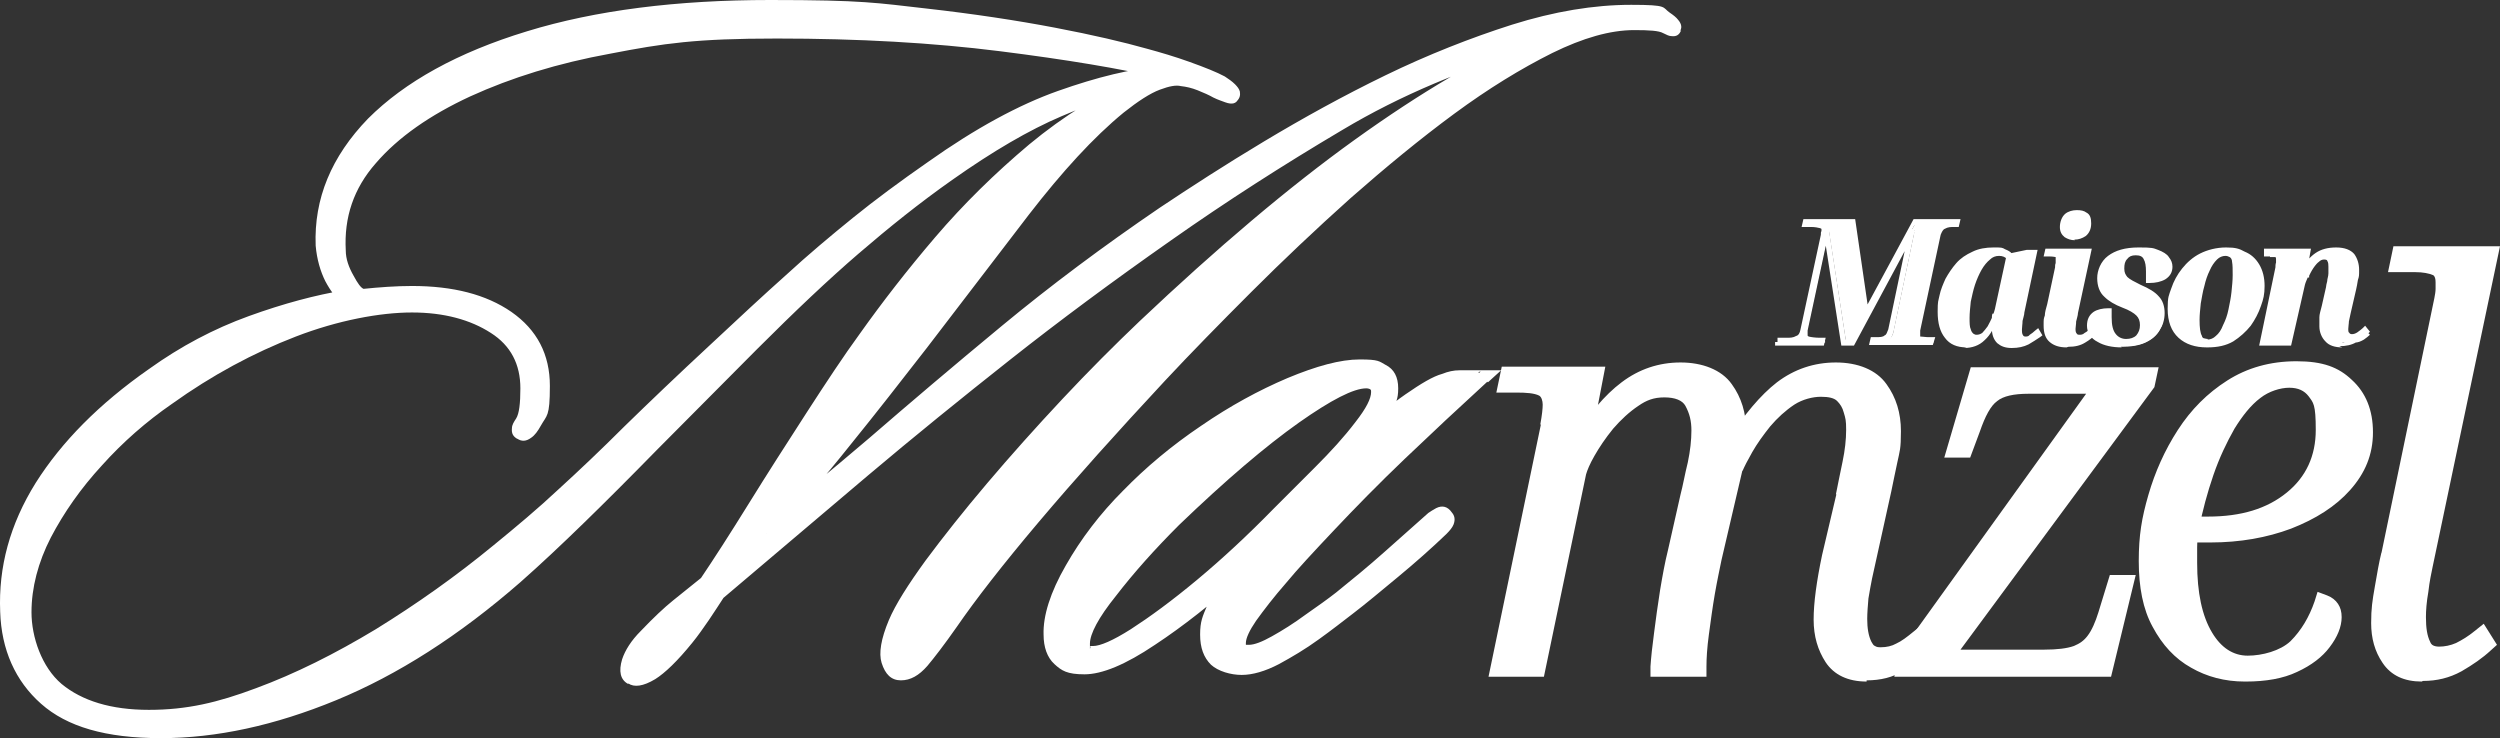 <svg height="122.6" width="415.23" viewBox="0 0 415.23 122.6" data-name="Calque 2" id="Calque_2" xmlns="http://www.w3.org/2000/svg">
  <rect x="0" y="0" width="415.23" height="122.6" fill="#333333" stroke="none"/>
  <defs>
    <style>
      .cls-1 {
        fill: #fff;
      }
    </style>
  </defs>
  <g data-name="Calque 1" id="Calque_1-2">
    <path d="M279.23,5c-.3.8-.8,1.1-1.6,1-.4,0-.8-.2-1.4-.5-.7-.4-2.3-.5-4.8-.5-4,0-8.5,1.3-13.6,3.8-5.2,2.6-10.6,5.9-16.3,10.1-5.7,4.2-11.4,8.9-17.2,14-5.8,5.2-11.3,10.4-16.5,15.6s-10.1,10.2-14.3,14.7c-8,8.6-15,16.4-21,23.5s-10.5,12.9-13.6,17.4c-2.1,3-3.8,5.2-4.9,6.5-1.4,1.6-2.8,2.4-4.4,2.4s-2.6-1-3.2-2.9c-.5-1.6-.1-4,1.2-7.1,1.1-2.6,3.2-5.9,6.1-9.9,2.9-3.9,6.3-8.2,10.2-12.8s8.1-9.3,12.5-14,8.7-9,12.9-13c12.8-12.1,24.7-22.2,35.7-30.1,11-7.9,20.9-13.7,29.5-17.4l.4,1,.3,1.1c-11.8,3.4-22.6,7.9-32.3,13.7-9.8,5.8-19.3,11.9-28.4,18.3-9.7,6.8-18.6,13.4-26.7,19.8-8.1,6.4-16,12.8-23.7,19.3l-24.2,20.5-.7-.9,1,.6c-.8,1.2-1.6,2.5-2.5,3.8s-1.8,2.6-2.7,3.7c-2.5,3.1-4.6,5.1-6.2,6.1-2,1.2-3.5,1.4-4.5.7l.6-.9-.6,1c-1.3-.7-1.6-2.1-1-4.1.5-1.5,1.5-3.1,3.1-4.7l.8.8-.8-.8c2.1-2.2,3.9-3.9,5.4-5.1l4.6-3.7.7.9-.9-.6c2.3-3.4,5-7.6,8.1-12.6s6.3-10,9.6-15.1,6.2-9.5,8.9-13.2c3.7-5.2,7.8-10.5,12.5-16s9.9-10.6,15.6-15.4c5.8-4.8,11.9-8.6,18.5-11.4l.4,1,.2,1.1c-3.8.8-8.3,2.3-13.7,4.6-5.4,2.3-11.4,5.8-18.2,10.6-5.4,3.8-10.5,7.9-15.5,12.2-5,4.3-10.6,9.6-16.9,15.9l-16.5,16.6c-4.6,4.7-8.7,8.8-12.3,12.3s-7.1,6.8-10.5,9.8c-10.2,8.9-20.4,15.4-30.6,19.6-10.2,4.2-19.9,6.3-29.1,6.3s-15.6-1.9-19.9-5.7C2.53,113.1.23,107.9.03,101.6c-.3-7.4,1.6-14.5,5.9-21.4,4.3-6.8,10.5-13.1,18.8-18.9,5.3-3.8,10.8-6.7,16.6-8.8,5.8-2.1,11.1-3.5,15.9-4.3l.2,1.1-.7.9c-.9-.7-1.8-1.8-2.7-3.5-.8-1.6-1.4-3.6-1.6-5.9h0c-.3-7.8,2.6-14.8,8.7-21.1,6.1-6.1,14.9-11,26.4-14.5C98.93,1.7,112.43,0,127.93,0s17.8.5,25.8,1.4,15.2,2,21.5,3.2,11.4,2.4,15.3,3.5l-.3,1.1.3-1.1c2.2.6,4.6,1.3,7.1,2.2,2.5.9,4.5,1.7,5.8,2.4h0c.6.4,1.2.8,1.7,1.3.4.4.7.8.8,1.2.1.6,0,1.1-.5,1.6l-.8-.8,1,.5c-.3.7-1,.9-2.1.5-.5-.2-1.2-.4-2-.8h0c-.7-.4-1.6-.8-2.6-1.2-1-.4-1.9-.6-2.8-.7h0c-.8-.2-1.9,0-3.5.6s-3.6,1.9-6,3.8c-5,4.1-10.2,9.8-15.7,16.9l-17,22.2c-4.2,5.4-8.4,10.8-12.7,16.1-4.3,5.4-8.7,10.5-13.3,15.3l-.8-.8-.7-.9c5.3-4.1,11.2-9,17.9-14.7,6.7-5.8,14-12,22.1-18.7s16.8-13.2,26.2-19.6c5.1-3.4,10.8-7.1,17.3-11s13.2-7.6,20.2-11,14.1-6.2,21-8.4c7-2.2,13.6-3.3,19.8-3.3s5.1.4,6.4,1.3c.6.4,1.1.8,1.4,1.2.6.7.7,1.4.2,2l-.9-.6,1.1.4.1-.1ZM277.13,4.3h0v-.3c-.1.2-.2.4-.1.6v.1h0c-.2-.2-.5-.4-.9-.7-.9-.6-2.6-.9-5.2-.9-5.9,0-12.3,1.1-19.1,3.2-6.9,2.1-13.8,4.9-20.7,8.3-7,3.4-13.6,7-20,10.9s-12.2,7.5-17.2,10.9c-9.3,6.4-18,12.9-26,19.5-8,6.7-15.4,12.9-22,18.6-6.7,5.8-12.7,10.7-18,14.8l-1.5-1.7c4.5-4.8,8.9-9.9,13.2-15.2s8.5-10.7,12.7-16.1l17-22.2c5.6-7.3,10.9-13,16-17.3,2.5-2.1,4.7-3.4,6.6-4.1,2-.7,3.6-1,4.8-.7l-.2,1.1v-1.1c1.2.1,2.3.4,3.4.8,1.1.4,2.1.8,2.9,1.3l-.6,1,.5-1c.8.4,1.4.6,1.8.7h.2c-.4,0-.7.2-.8.6v-.2l.2-.1c-.1.1-.2.3-.1.5v.1l-.1-.1c-.4-.4-.9-.7-1.4-1l.6-1-.5,1c-1.3-.6-3.1-1.4-5.6-2.3-2.4-.9-4.7-1.6-6.9-2.1h0c-3.8-1.1-8.8-2.2-15.1-3.4-6.2-1.2-13.3-2.3-21.3-3.2-7.9-.9-16.4-1.4-25.5-1.4-15.3,0-28.5,1.7-39.8,5.1-11.2,3.4-19.6,8-25.4,13.9-5.7,5.8-8.4,12.2-8.1,19.4h-1.1,1.1c.2,2.1.7,3.8,1.4,5.1.7,1.3,1.3,2.2,2,2.7l2.2,1.6-2.7.4c-4.7.8-9.8,2.1-15.5,4.2-5.6,2-11,4.8-16.1,8.5-8,5.6-14.1,11.7-18.2,18.2-4.1,6.5-5.9,13.1-5.6,20.1.2,5.7,2.2,10.3,6.1,13.7,3.9,3.4,10,5.2,18.4,5.2s18.3-2,28.2-6.1c10-4.1,19.9-10.5,30-19.2,3.4-3,6.9-6.2,10.4-9.7,3.6-3.5,7.7-7.6,12.3-12.3l16.5-16.6c6.3-6.3,11.9-11.6,17-16,5-4.4,10.3-8.5,15.7-12.4,6.9-4.9,13.1-8.5,18.6-10.8s10.2-3.9,14.2-4.7l.7,2.2c-6.4,2.7-12.4,6.4-18,11.1s-10.7,9.7-15.4,15.1-8.8,10.7-12.4,15.8c-2.6,3.7-5.6,8.1-8.8,13.2-3.2,5.1-6.4,10.1-9.6,15.1-3.1,5-5.9,9.2-8.2,12.7h0c0,.1-4.8,4-4.8,4-1.4,1.1-3.1,2.8-5.2,4.9h0c-1.3,1.3-2.1,2.6-2.5,3.8-.3.8-.3,1.3,0,1.4h.4c.4,0,1-.3,1.6-.8,1.4-.9,3.3-2.7,5.6-5.6.9-1.1,1.7-2.3,2.6-3.6.9-1.3,1.7-2.6,2.5-3.8h0c0-.1,24.3-20.7,24.3-20.7,7.7-6.5,15.6-12.9,23.7-19.3,8.2-6.4,17.1-13,26.8-19.8,9.2-6.5,18.7-12.7,28.6-18.5s20.9-10.5,32.9-13.9l.8,2.1c-8.5,3.6-18.2,9.3-29.1,17.1-10.9,7.8-22.7,17.8-35.4,29.9-4.2,3.9-8.4,8.3-12.8,12.9s-8.5,9.3-12.4,13.9c-3.9,4.6-7.3,8.8-10.1,12.7-2.8,3.8-4.8,7-5.8,9.4-1.1,2.6-1.5,4.5-1.1,5.6.3.9.6,1.3,1.1,1.3.9,0,1.8-.5,2.7-1.6,1.1-1.3,2.7-3.4,4.8-6.3,3.1-4.5,7.7-10.4,13.7-17.6,6-7.2,13-15.1,21.1-23.7,4.3-4.5,9.1-9.4,14.4-14.7s10.8-10.5,16.6-15.7,11.6-9.9,17.3-14.2c5.8-4.3,11.3-7.7,16.6-10.3,5.4-2.7,10.3-4,14.6-4s4.9.3,5.9.8c.3.2.5.2.6.2h-.3c-.2.1-.4.3-.4.5l-.3.2ZM192.93,13c-6.8-1.6-15.8-3.1-26.9-4.5s-23.5-2.1-37-2.1-18.8.8-27.6,2.5c-8.8,1.6-16.5,4-23.3,7.1-6.7,3.1-12,6.8-15.7,11.1-3.7,4.2-5.3,9-5,14.5,0,1.4.5,2.8,1.3,4.2.7,1.3,1.2,2,1.7,2.2l-.3,1.1v-1.1c2.9-.3,5.7-.5,8.3-.5,6.8,0,12.3,1.4,16.5,4.3,4.3,3,6.4,7.1,6.4,12.3s-.5,4.8-1.5,6.6c-.5.9-1,1.6-1.6,2-.8.6-1.6.7-2.4.1l.6-.9-.5,1c-.7-.4-1-.9-.9-1.8,0-.5.3-1,.7-1.6.5-.8.7-2.5.7-5,0-4-1.6-7.1-4.9-9.2-3.4-2.2-7.8-3.4-13.1-3.4s-12.3,1.3-19.3,4c-7,2.7-13.9,6.4-20.6,11.2-4.2,2.9-8.1,6.3-11.6,10.2-3.5,3.8-6.3,7.8-8.5,12-2.1,4.1-3.2,8.3-3.2,12.4s1.7,9.1,5,11.9c3.4,2.8,8.2,4.3,14.5,4.3s11.4-1.2,17.8-3.6c6.5-2.4,13.1-5.7,19.9-9.8,6.8-4.2,13.3-8.8,19.5-13.9,3.8-3.1,7.5-6.2,10.8-9.3,3.4-3.1,7.1-6.6,11-10.5,4-3.9,8.7-8.4,14.2-13.5,4.7-4.4,8.9-8.3,12.6-11.6,3.7-3.4,7.4-6.5,11.1-9.5,3.7-3,7.9-6.1,12.5-9.3,7.9-5.6,15.1-9.5,21.6-11.8s12.2-3.7,17.3-4.1v1.1l-.2,1.1.1-.2ZM193.43,10.8l-.2,2.2c-4.9.4-10.4,1.8-16.7,4s-13.3,6.1-21,11.5c-4.6,3.2-8.7,6.2-12.4,9.2s-7.3,6.1-11,9.4c-3.7,3.4-7.9,7.2-12.6,11.6-5.5,5.2-10.2,9.7-14.2,13.5-4,3.9-7.7,7.4-11.1,10.5-3.4,3.2-7.1,6.3-10.9,9.4-6.3,5.2-12.9,9.9-19.8,14.1-6.9,4.2-13.6,7.6-20.3,10-6.7,2.5-12.9,3.7-18.6,3.7s-12.2-1.6-16-4.8c-3.8-3.3-5.8-7.8-5.8-13.7s1.1-8.9,3.4-13.4c2.2-4.4,5.2-8.6,8.8-12.5,3.6-4,7.6-7.5,12-10.5,6.9-4.9,13.9-8.7,21.1-11.4,7.2-2.7,13.9-4.1,20.1-4.1s10.5,1.2,14.3,3.7c4,2.6,6,6.3,6,11.1s-.4,5-1.1,6.2l-.4.8c0-.2,0-.4-.3-.5h-.2c.3-.2.6-.6.9-1.3.8-1.4,1.2-3.3,1.2-5.5,0-4.4-1.8-7.9-5.5-10.5-3.8-2.6-8.8-3.9-15.2-3.9s-5.2.2-8.1.5h-.4c-1.1-.3-2.1-1.4-3.1-3.3-.9-1.7-1.4-3.5-1.5-5.2-.3-6,1.5-11.4,5.6-16.1,4-4.6,9.4-8.5,16.5-11.7,7-3.2,14.9-5.6,23.9-7.3,8.9-1.7,18.3-2.5,28-2.5s26,.7,37.3,2.1,20.3,2.9,27.2,4.6l.1.1Z" class="cls-1"></path>
    <path d="M247.03,63.4c-4.7,4.3-9.3,8.6-13.7,12.8s-8.3,8.2-11.7,11.8c-3.4,3.6-6.1,6.5-8,8.8-2.1,2.4-3.7,4.5-5,6.3-1.1,1.6-1.7,2.9-1.7,3.7s0,.2,0,.3h.5c.9,0,2.2-.5,3.8-1.4,1.8-1,3.7-2.2,5.6-3.6,2-1.4,3.7-2.6,5.1-3.7,2.6-2.1,5.3-4.3,8.1-6.8l7.2-6.4h0c.4-.3.8-.5,1.3-.8,1-.5,1.9-.3,2.6.7l-.9.7.8-.8c.6.6.7,1.3.4,2.1-.2.5-.6,1-1.2,1.6l-.8-.8.8.8c-2.4,2.3-5.1,4.7-8,7.1-2.9,2.4-5.4,4.5-7.5,6.1-1.7,1.3-3.6,2.8-5.7,4.3-2.2,1.6-4.4,2.9-6.6,4.1-2.3,1.2-4.4,1.8-6.2,1.8s-3.9-.6-5.1-1.7c-1.2-1.2-1.8-2.8-1.8-5s.4-3,1.2-4.9,2.1-3.9,3.9-6.1l.9.7.8.8c-4.8,4.3-9.6,8.1-14.3,11.2-4.9,3.3-8.8,4.9-11.7,4.9s-3.8-.6-5-1.7c-1.2-1.1-1.8-2.8-1.8-4.9h1.1-1.1c-.1-3.1,1.1-7,3.7-11.5,2.5-4.4,5.7-8.6,9.5-12.4,3.8-3.9,8.1-7.5,13-10.8,4.8-3.3,9.6-5.9,14.3-7.9,4.8-2,8.8-3.1,12-3.1s3.2.3,4.3.9c1.4.7,2.1,2,2.1,3.9s-.4,2.3-1.1,3.9c-.7,1.5-2.1,3.2-4,5.2,0,0,.1-.2.2-.3.1-.4,0-.8-.3-1.1s-.7-.4-1.1-.3c-.1,0-.2,0-.3.2,2.6-2.6,5.2-4.8,7.8-6.6,2.6-1.8,4.6-3,6.1-3.4l.4,1.1-.4-1.1c1-.4,1.9-.6,2.9-.6h6.9l-2.2,2-.1-.1ZM245.53,61.8l.8.8v1.1h-3.8c-.7,0-1.5.2-2.2.5h0c-1.2.4-3,1.5-5.5,3.2s-5,3.8-7.4,6.3c-.2.2-.4.3-.6.4-.5.2-.9,0-1.3-.3-.4-.4-.5-.8-.3-1.3,0-.2.2-.4.4-.6,1.8-1.8,3-3.3,3.6-4.6.6-1.2.9-2.2.9-2.9s-.3-1.6-.9-1.9c-.8-.4-1.9-.6-3.3-.6-2.9,0-6.6,1-11.1,2.9-4.6,2-9.2,4.5-13.9,7.7s-8.9,6.7-12.6,10.5c-3.7,3.7-6.7,7.6-9.1,11.9-2.4,4.2-3.5,7.6-3.4,10.4h0c0,1.5.4,2.6,1.1,3.3.7.7,1.9,1,3.4,1,2.4,0,5.9-1.5,10.4-4.5,4.7-3.1,9.4-6.8,14.1-11l1.6,1.6c-1.7,2-2.9,3.8-3.5,5.5-.7,1.6-1,3-1,4,0,1.6.4,2.7,1.1,3.4.7.7,1.9,1.1,3.5,1.1s3.2-.5,5.2-1.5c2.1-1.1,4.2-2.4,6.3-3.9s4-2.9,5.7-4.3c2.1-1.6,4.5-3.7,7.4-6.1,2.8-2.4,5.5-4.8,7.9-7.1h0c.4-.3.6-.6.7-.7,0,.1,0,.3.1.4h0v-.1h.2c-.4.2-.7.4-1,.6l-.6-.9.8.8-7.2,6.4c-2.8,2.5-5.6,4.8-8.2,6.9-1.4,1.1-3.2,2.4-5.2,3.8-2,1.4-3.9,2.6-5.8,3.7-2,1.1-3.6,1.7-4.9,1.7s-1.5-.2-2-.7-.8-1.1-.8-2c0-1.3.7-3,2.1-5,1.3-1.8,3-4,5.1-6.4,2-2.3,4.7-5.3,8.1-8.9,3.4-3.6,7.3-7.5,11.8-11.8s9-8.6,13.7-12.9l-.4.1ZM227.73,65.2c0-.3,0-.4-.1-.5s-.4-.2-.7-.2c-2.1,0-5.8,1.9-11.2,5.7-5.5,3.9-12.1,9.5-19.9,17-4,4-7.5,7.9-10.5,11.8-2.9,3.6-4.3,6.3-4.3,7.9s0,.5.1.6c0-.1-.1-.2-.2-.2h.6c1.2,0,3.3-.9,6.3-2.8,3.1-2,6.8-4.7,11-8.2s8.4-7.4,12.7-11.8l6.9-6.9c2.6-2.6,4.8-5,6.7-7.5,1.8-2.3,2.6-3.9,2.6-5v.1ZM229.93,65.2c0,1.6-1,3.7-3.1,6.4-2,2.5-4.2,5.1-6.9,7.7l-6.8,6.8c-4.3,4.4-8.6,8.4-12.9,12-4.3,3.6-8,6.3-11.3,8.3-3.4,2.1-5.9,3.1-7.5,3.1s-2-.4-2.4-1.1c-.2-.5-.4-1-.4-1.7,0-2.1,1.6-5.2,4.8-9.3,3.1-3.9,6.6-7.9,10.7-12,7.9-7.5,14.6-13.3,20.2-17.2,5.8-4,9.9-6.1,12.5-6.1s1.7.3,2.3.8c.6.5.9,1.3.9,2.2l-.1.1Z" class="cls-1"></path>
    <path d="M278.13,4.7c-.1.3-.6.3-1.4-.2-.8-.4-2.6-.7-5.4-.7-4.2,0-8.9,1.3-14.1,3.9s-10.7,6-16.4,10.2c-5.7,4.2-11.5,8.9-17.3,14.1-5.8,5.2-11.3,10.4-16.6,15.7s-10.1,10.2-14.4,14.7c-8,8.6-15,16.5-21,23.6-6,7.2-10.5,13-13.6,17.5-2.1,3-3.7,5.1-4.9,6.4-1.2,1.3-2.3,2-3.6,2s-1.7-.7-2.1-2.1c-.4-1.4,0-3.5,1.2-6.4,1.1-2.5,3.1-5.7,5.9-9.6,2.9-3.9,6.2-8.2,10.1-12.8,3.9-4.6,8.1-9.3,12.5-14s8.7-9,12.9-13c12.8-12.1,24.6-22.1,35.6-29.9,11-7.9,20.7-13.6,29.3-17.3-11.9,3.4-22.8,8-32.6,13.8-9.8,5.8-19.3,11.9-28.5,18.4-9.7,6.8-18.6,13.4-26.8,19.8-8.1,6.4-16,12.8-23.7,19.3-7.6,6.5-15.7,13.3-24.2,20.5-.8,1.2-1.6,2.5-2.5,3.8s-1.8,2.5-2.6,3.6c-2.4,3-4.4,4.9-5.9,5.9-1.5.9-2.6,1.2-3.3.8-.8-.4-.9-1.4-.5-2.7.4-1.4,1.4-2.8,2.8-4.2,2.1-2.2,3.8-3.9,5.3-5,1.4-1.2,3-2.4,4.6-3.7,2.3-3.4,5-7.6,8.2-12.6,3.1-5,6.3-10,9.6-15.1s6.2-9.5,8.8-13.2c3.6-5.2,7.8-10.5,12.5-15.9s9.9-10.5,15.5-15.3c5.7-4.7,11.7-8.5,18.2-11.2-3.8.8-8.5,2.3-13.9,4.6-5.4,2.3-11.6,5.9-18.4,10.7-5.4,3.8-10.6,7.9-15.6,12.3-5,4.3-10.6,9.7-16.9,15.9s-11.9,11.9-16.5,16.6c-4.6,4.7-8.7,8.8-12.3,12.3s-7.1,6.8-10.5,9.7c-10.1,8.8-20.2,15.3-30.3,19.4-10.1,4.1-19.6,6.2-28.6,6.2s-15.1-1.8-19.2-5.4c-4.1-3.6-6.2-8.5-6.4-14.5-.3-7.2,1.6-14.1,5.8-20.7,4.2-6.7,10.3-12.9,18.5-18.6,5.2-3.7,10.6-6.6,16.3-8.6,5.7-2,10.9-3.4,15.7-4.2-.8-.6-1.5-1.6-2.3-3.1s-1.3-3.3-1.5-5.5c-.3-7.5,2.5-14.2,8.4-20.2s14.6-10.7,25.9-14.2,24.7-5.2,40.1-5.2,17.7.5,25.6,1.4c8,.9,15.1,2,21.4,3.2,6.3,1.2,11.3,2.4,15.2,3.5,2.2.5,4.5,1.3,7,2.1,2.5.9,4.4,1.6,5.7,2.3.6.3,1.1.7,1.6,1.2.5.4.6.8.3,1.1-.1.2-1,0-2.6-.8-.8-.4-1.7-.9-2.7-1.2-1-.4-2.1-.6-3.1-.8-1-.2-2.4,0-4.1.7-1.8.7-3.8,2-6.3,3.9-5.1,4.2-10.3,9.9-15.8,17.1s-11.2,14.6-17,22.2c-4.2,5.4-8.4,10.8-12.7,16.1s-8.7,10.4-13.2,15.3c5.3-4.1,11.2-9,17.9-14.8s14-12,22-18.6c8-6.7,16.7-13.2,26.1-19.6,5.1-3.4,10.8-7.1,17.2-11s13.2-7.6,20.1-11c7-3.4,13.9-6.2,20.9-8.3,6.9-2.2,13.4-3.2,19.5-3.2s4.7.4,5.8,1.1c1.1.7,1.6,1.2,1.3,1.6v-.1ZM193.13,11.9c-6.8-1.7-15.8-3.2-27.1-4.5-11.2-1.4-23.6-2.1-37.1-2.1s-19,.8-27.8,2.5-16.7,4.1-23.6,7.2-12.2,6.9-16.1,11.4c-3.8,4.4-5.6,9.5-5.3,15.3.1,1.5.6,3.1,1.4,4.7s1.6,2.5,2.4,2.7c3-.3,5.7-.5,8.3-.5,6.6,0,11.9,1.4,15.8,4.1,4,2.8,6,6.6,6,11.4s-.4,4.4-1.3,6-1.6,2.2-2.3,1.7c-.4-.2-.3-.8.3-1.8.6-1,.9-2.9.9-5.6,0-4.4-1.8-7.8-5.5-10.1-3.6-2.4-8.2-3.6-13.7-3.6s-12.6,1.3-19.7,4c-7.1,2.7-14.1,6.5-20.9,11.3-4.3,3-8.2,6.4-11.8,10.3-3.6,3.9-6.5,8-8.7,12.3s-3.3,8.6-3.3,12.9,1.8,9.8,5.4,12.8c3.6,3,8.7,4.5,15.3,4.5s11.7-1.2,18.2-3.6c6.5-2.4,13.2-5.7,20-9.9s13.4-8.9,19.6-14c3.8-3.1,7.5-6.2,10.9-9.3,3.4-3.1,7.1-6.6,11.1-10.5,4-3.8,8.7-8.4,14.2-13.5,4.7-4.4,8.9-8.3,12.6-11.6,3.7-3.4,7.4-6.5,11-9.5,3.7-3,7.9-6.1,12.5-9.3,7.8-5.5,14.9-9.4,21.3-11.6,6.4-2.3,12.1-3.6,17-4.1h0Z" class="cls-1"></path>
    <path d="M246.33,62.6c-4.7,4.3-9.3,8.6-13.7,12.9-4.4,4.3-8.3,8.2-11.7,11.8-3.4,3.6-6.1,6.5-8.1,8.8-2.1,2.4-3.8,4.6-5,6.4-1.3,1.8-1.9,3.3-1.9,4.4s.5,1.5,1.6,1.5,2.6-.5,4.4-1.6c1.8-1.1,3.7-2.3,5.7-3.6,2-1.4,3.7-2.6,5.1-3.7,2.6-2.1,5.4-4.4,8.2-6.9,2.8-2.5,5.2-4.6,7.2-6.4.3-.2.7-.4,1.1-.6.4-.2.8-.1,1.2.3.4.4.2,1.1-.8,2-2.4,2.3-5.1,4.7-7.9,7.1-2.9,2.4-5.3,4.5-7.4,6.1-1.6,1.3-3.5,2.8-5.7,4.3-2.1,1.5-4.3,2.9-6.4,4-2.1,1.1-4,1.6-5.7,1.6-3.8,0-5.8-1.9-5.8-5.6s.4-2.7,1.1-4.5c.7-1.8,2-3.7,3.7-5.8-4.7,4.3-9.5,8-14.2,11.1s-8.4,4.7-11.1,4.7-5.6-1.8-5.6-5.4c-.1-3,1.1-6.6,3.6-11,2.5-4.3,5.6-8.4,9.3-12.1,3.7-3.8,8-7.4,12.8-10.6,4.8-3.3,9.5-5.9,14.1-7.8,4.6-2,8.5-3,11.6-3s2.8.3,3.8.8,1.5,1.4,1.5,2.9-.3,2-1,3.4-1.9,3-3.8,4.9c0,.1-.1.2,0,.3h.3c2.5-2.5,5.1-4.7,7.6-6.4,2.5-1.8,4.4-2.9,5.8-3.3.9-.3,1.7-.5,2.5-.6h3.9l-.3-.4ZM228.83,65.2c0-1.2-.7-1.8-2-1.8-2.3,0-6.2,2-11.8,5.9-5.6,3.9-12.2,9.6-20.1,17.1-4.1,4.1-7.6,8-10.6,11.9-3,3.8-4.5,6.7-4.5,8.6s0,.8.3,1.2.6.5,1.4.5c1.4,0,3.7-1,6.9-3s6.9-4.7,11.1-8.3c4.2-3.5,8.5-7.5,12.8-11.9l6.9-6.9c2.6-2.6,4.8-5.1,6.8-7.6,1.9-2.5,2.9-4.4,2.9-5.7h-.1Z" class="cls-1"></path>
    <path d="M310.03,113.2c-3.1,0-5.4-1.1-6.8-3.2-1.3-2-2-4.3-2-7.1s.5-6.4,1.4-10.7h0l2.4-10.2,1.6.4-1.7-.3c.3-1.6.7-3.4,1.1-5.4.4-1.9.6-3.7.6-5.3s-.1-1.9-.4-2.9c-.2-.8-.6-1.4-1.1-1.9s-1.4-.7-2.7-.7-3,.4-4.4,1.3c-1.5,1-2.8,2.2-4,3.6-1.2,1.5-2.2,2.9-3,4.3-.8,1.4-1.3,2.4-1.6,3.1l-1.6-.6,1.6.4-3.5,15c-.3,1.5-.7,3.3-1.1,5.6s-.7,4.6-1,6.8-.4,4-.4,5.3v1.7h-9.3v-1.7c.1-1.5.3-3.4.6-5.6.3-2.3.6-4.6,1-7.1.4-2.4.8-4.6,1.3-6.6l2.1-9.3c.4-1.5.7-3.3,1.2-5.3.4-1.9.6-3.7.6-5.3s-.3-2.8-1-4.1c-.5-.9-1.7-1.4-3.5-1.4s-3,.5-4.3,1.4c-1.5,1-2.9,2.3-4.2,3.8-1.3,1.6-2.3,3.1-3.1,4.5-.8,1.4-1.2,2.4-1.4,3.1l-7,33.6h-9.2l8.7-41.9,1.6.3-1.7-.3c.3-1.6.4-2.7.4-3.3s-.2-1.3-.6-1.5c-.8-.4-2.1-.5-3.8-.5h-3.3l.9-4.3h17.2l-2.6,13.5-1.7-.3v-1.7h.2v1.7l-1.4-.9c2.7-4.4,5.4-7.6,8.2-9.7,2.9-2.2,6.2-3.3,9.8-3.3s6.8,1.2,8.5,3.6c1.6,2.2,2.4,4.8,2.4,7.8s0,1.8-.3,2.8l-1.6-.3v-1.7h.2v1.7l-1.4-.9c2.7-4.3,5.5-7.6,8.2-9.7,2.9-2.2,6.2-3.3,9.8-3.3s6.7,1.2,8.4,3.6c1.6,2.2,2.4,4.8,2.4,7.8s-.2,3.3-.6,5.2c-.4,1.8-.7,3.4-1,4.8l-3.2,14.5c-.2,1-.4,2.1-.6,3.3-.1,1.2-.2,2.4-.2,3.4,0,1.5.2,2.8.7,3.8.2.3.3.6.6.7.3.2.6.2,1,.2.9,0,1.8-.2,2.5-.6.9-.4,1.8-1.1,2.9-2l1.5-1.2,2.2,3.5-1,.9c-1.4,1.3-2.9,2.4-4.4,3.3-1.7,1.1-3.8,1.6-6.1,1.6v.2ZM310.03,109.8c1.7,0,3.2-.4,4.4-1.1,1.4-.8,2.7-1.8,3.9-2.9l1.1,1.2-1.4.9-.4-.7,1.4-.9,1.1,1.3c-1.2,1-2.4,1.8-3.5,2.4-1.2.6-2.6.9-4,.9s-2-.2-2.8-.7-1.4-1.2-1.9-2.1c-.7-1.5-1.1-3.2-1.1-5.3s0-2.5.2-3.8.4-2.6.6-3.6l3.2-14.5c.3-1.5.6-3.1,1-4.9.4-1.6.5-3.1.5-4.4,0-2.3-.6-4.2-1.7-5.8-1-1.4-2.9-2.2-5.7-2.2s-5.5.9-7.8,2.6c-2.4,1.8-4.9,4.8-7.4,8.8l-.5.8h-3.2l.4-2c.2-.8.2-1.5.2-2.2,0-2.3-.6-4.2-1.7-5.8-1-1.4-3-2.2-5.8-2.2s-5.4.9-7.8,2.6c-2.5,1.8-4.9,4.8-7.4,8.8l-.5.8h-3.2l2.6-13.5,1.6.3v1.7h-13.8v-1.7l1.6.3-.2.9-1.7-.3v-1.7h1.3c2.1,0,3.8.3,5.1.8.9.4,1.6,1,2,1.9.4.7.6,1.6.6,2.7s-.2,2.1-.5,3.9h0l-8.2,39.9-1.6-.3v-1.7h5.7v1.7l-1.6-.3,6.7-32.2c.2-1,.8-2.3,1.7-4.1.9-1.6,2.1-3.3,3.5-5,1.4-1.8,3.1-3.3,4.9-4.5,2-1.3,4-2,6.2-2,3.2,0,5.3,1.1,6.5,3.2.9,1.8,1.4,3.7,1.4,5.7s-.2,3.8-.7,6c-.4,2-.8,3.8-1.2,5.4l-2.1,9.3c-.4,1.9-.8,4-1.2,6.4-.4,2.4-.8,4.7-1,6.9-.3,2.2-.4,4-.5,5.4h-1.7v-1.7h5.8v1.7h-1.7c0-1.4.1-3.3.4-5.7.3-2.3.6-4.6,1-7s.8-4.3,1.1-5.8l3.5-15.1h0c.3-1,.9-2.2,1.8-3.7s2-3.1,3.3-4.8c1.4-1.7,3-3.1,4.8-4.3,1.9-1.3,4-1.9,6.3-1.9s3.8.5,5,1.5c1.1,1,1.8,2.2,2.2,3.6.3,1.2.5,2.5.5,3.7,0,1.8-.2,3.8-.7,6-.4,2-.8,3.8-1.1,5.3h0l-2.4,10.2-1.6-.4,1.6.3c-.9,4.1-1.3,7.5-1.3,10s.5,3.8,1.4,5.2c.8,1.2,2.2,1.8,4.1,1.8h.4Z" class="cls-1"></path>
    <path d="M314.83,110.3l.3-1.3,33.3-46.3,1.4,1v1.7h-12.9c-2.5,0-4.2.4-5.2,1.2-1.1.8-2,2.5-2.9,5.1h0l-1.6,4.3h-4.3l4.4-15h31.2l-.7,3.3-34.2,46.3-1.4-1v-1.7h17.3c2.1,0,3.8-.2,4.9-.6,1-.4,1.7-.9,2.3-1.7.7-.9,1.3-2.3,1.8-3.9l1.9-6.2h4.3l-4.1,16.9h-36l.4-2-.2-.1ZM318.13,110.9l-1.6-.3v-1.7h32.7v1.7l-1.6-.4,3.3-13.5,1.6.4v1.7h-.9v-1.7l1.6.5-1.5,5c-.7,2-1.4,3.6-2.2,4.8-.9,1.4-2.3,2.3-3.9,2.9-1.5.5-3.5.8-6,.8h-20.6l35.9-48.7,1.4,1-1.6-.3.2-.9,1.6.3v1.7h-27.8v-1.7l1.6.5-3.4,11.6-1.6-.5v-1.7h.9v1.7l-1.6-.6,1.2-3.1,1.6.6-1.6-.5c1.1-3.2,2.4-5.4,4-6.7s4.1-1.9,7.3-1.9h16.2l-34.9,48.7-1.4-1,1.6.3-.2.9-.3.1Z" class="cls-1"></path>
    <path d="M372.83,113.2c-3.3,0-6.3-.8-8.9-2.3-2.7-1.5-4.8-3.8-6.4-6.8-1.6-2.9-2.3-6.6-2.3-10.9s.5-7.2,1.6-11,2.7-7.4,4.9-10.8c2.2-3.4,4.9-6.1,8.2-8.2,3.3-2.1,7.1-3.2,11.5-3.2s7,1,9.2,3.1c2.3,2.1,3.5,5,3.5,8.7s-1.3,6.8-3.8,9.6c-2.4,2.7-5.7,4.8-9.8,6.4-4,1.5-8.5,2.3-13.4,2.3h-3.7v-1.7l1.7.3c-.1.5-.2,1.3-.2,2.2v2.6c0,4.9.8,8.8,2.5,11.6,1.5,2.5,3.5,3.8,5.9,3.8s5.4-.8,7.1-2.4c1.8-1.8,3.1-4,4-6.6l.5-1.6,1.6.6c.8.3,1.4.8,1.8,1.4.4.6.6,1.3.6,2.2,0,1.6-.7,3.3-2,5-1.2,1.6-3,3-5.4,4.1-2.3,1.1-5.2,1.6-8.5,1.6h-.2ZM372.83,109.8c2.9,0,5.2-.4,7.1-1.3,1.9-.9,3.3-1.9,4.2-3.1.8-1.1,1.3-2.1,1.3-3s0-.4,0-.4h0l.6-1.6,1.6.5c-1,3.2-2.6,5.8-4.8,8-2.3,2.3-5.4,3.4-9.4,3.4s-6.6-1.8-8.8-5.4c-2-3.3-3-7.8-3-13.3s0-1.8,0-2.8c0-1.1.2-2,.3-2.7l.3-1.3h5c4.5,0,8.6-.7,12.2-2s6.4-3.2,8.4-5.5c2-2.2,2.9-4.7,2.9-7.4s-.8-4.7-2.4-6.2-3.9-2.2-7-2.2-6.9.9-9.7,2.7c-2.8,1.8-5.2,4.3-7.2,7.3-2,3.1-3.5,6.3-4.5,9.8s-1.5,6.9-1.5,10.1.7,6.9,1.9,9.3c1.3,2.4,3,4.2,5.1,5.4,2.2,1.2,4.6,1.8,7.3,1.8l.1-.1ZM363.63,85.8h3.1c5.5,0,9.8-1.3,13.1-4,3.2-2.6,4.8-6.1,4.8-10.4s-.4-4.5-1.2-5.6c-.7-.9-1.7-1.4-3.2-1.4s-3.4.6-4.8,1.7c-1.6,1.2-3,3-4.3,5.1-1.3,2.3-2.5,4.8-3.5,7.7s-1.8,5.9-2.4,8.9l-1.7-.3v-1.7h.1ZM363.63,89.2h-2l.4-2c.6-3.2,1.4-6.4,2.5-9.4,1.1-3.1,2.3-5.8,3.8-8.3s3.2-4.6,5.2-6.1c2.1-1.6,4.4-2.4,6.9-2.4s4.6.9,5.9,2.8c1.2,1.7,1.8,4.2,1.8,7.5,0,5.4-2,9.8-6,13-3.9,3.2-9,4.8-15.2,4.8h-3.1l-.2.1Z" class="cls-1"></path>
    <path d="M402.23,113.2c-2.9,0-5.1-1-6.5-3.1-1.3-1.9-1.9-4.1-1.9-6.6s.2-3.7.6-6,.7-4.1,1.1-5.7l1.6.4-1.6-.3,8.8-42.4c.1-.5.2-1.1.2-1.5v-1.1c0-.6-.1-1-.4-1.2-.7-.3-1.7-.5-3-.5h-4.5l.9-4.3h17.7l-11.2,53.3h0c-.2,1-.5,2.3-.7,4.1-.3,1.7-.4,3.1-.4,4.2,0,1.8.2,3.1.7,4.1.1.3.3.5.5.6s.5.2,1,.2c.9,0,1.9-.2,2.8-.6,1-.5,2-1.1,3.1-2l1.5-1.2,2.2,3.5-1,.9c-1.4,1.3-3,2.4-4.9,3.5-2,1.1-4.1,1.6-6.4,1.6l-.2.1ZM402.23,109.8c1.7,0,3.3-.4,4.7-1.2,1.6-.9,3-1.9,4.3-3l1.1,1.2-1.4.9-.4-.7,1.4-.9,1,1.3c-1.2,1-2.5,1.8-3.7,2.3-1.4.6-2.8,1-4.2,1s-1.9-.2-2.7-.7c-.8-.5-1.4-1.2-1.8-2-.6-1.4-1-3.2-1-5.5s.1-2.9.4-4.7.5-3.3.8-4.3l1.6.4-1.6-.3,10.7-51.3,1.6.3v1.7h-14.2v-1.7l1.6.3-.2.9-1.6-.3v-1.7h2.4c1.7,0,3.2.3,4.3.8.8.4,1.5.9,1.9,1.7.4.7.6,1.5.6,2.5v1.4c0,.6-.2,1.2-.3,1.9l-8.8,42.5h0c-.3,1.5-.7,3.3-1.1,5.5-.3,2.1-.5,3.9-.5,5.5s.4,3.4,1.3,4.7c.7,1.1,2,1.6,3.7,1.6l.1-.1Z" class="cls-1"></path>
    <path d="M310.03,111.5c-2.5,0-4.3-.8-5.5-2.5-1.1-1.7-1.7-3.7-1.7-6.2s.4-6.1,1.3-10.4l2.4-10.1c.3-1.6.7-3.3,1.1-5.4.4-2,.6-3.9.6-5.6s-.1-2.2-.4-3.3-.8-2-1.6-2.8-2.1-1.1-3.9-1.1-3.7.5-5.3,1.6c-1.6,1.1-3.1,2.4-4.4,3.9-1.3,1.6-2.3,3.1-3.2,4.5-.8,1.5-1.4,2.6-1.7,3.4l-3.5,15c-.4,1.5-.7,3.4-1.1,5.7s-.7,4.6-1,6.9c-.3,2.3-.4,4.1-.4,5.5h-5.8c0-1.4.2-3.3.5-5.5.3-2.3.6-4.6,1-7s.9-4.6,1.3-6.5l2-9.3c.4-1.6.8-3.3,1.2-5.4.4-2,.6-3.9.6-5.6s-.4-3.3-1.2-4.9c-.8-1.5-2.5-2.3-5-2.3s-3.6.6-5.3,1.7c-1.7,1.1-3.2,2.5-4.5,4.2-1.3,1.6-2.4,3.2-3.3,4.8s-1.4,2.8-1.6,3.6l-6.7,32.2h-5.7l8.2-39.9c.3-1.7.5-2.9.5-3.6,0-1.5-.5-2.5-1.6-3-1-.5-2.5-.7-4.4-.7h-1.3l.2-.9h13.8l-2.3,11.5h.2c2.6-4.2,5.2-7.2,7.8-9.2,2.6-2,5.5-3,8.8-3s5.8,1,7.2,2.9c1.4,1.9,2.1,4.2,2.1,6.8s0,1.6-.3,2.5h.2c2.6-4.2,5.2-7.2,7.8-9.2,2.6-2,5.5-3,8.8-3s5.7,1,7.1,2.9,2.1,4.2,2.1,6.8-.2,3-.6,4.8-.7,3.4-1,4.9l-3.2,14.5c-.2,1-.4,2.2-.6,3.4-.1,1.3-.2,2.5-.2,3.6,0,1.8.3,3.3.9,4.6s1.6,1.9,3.1,1.9,2.3-.3,3.3-.8,2-1.2,3.2-2.2l.5.7c-1.3,1.2-2.7,2.2-4.2,3.1-1.5.9-3.2,1.3-5.2,1.3l-.1.2Z" class="cls-1"></path>
    <path d="M316.43,110.6l.2-.9,33-46h-12.9c-2.9,0-5,.5-6.3,1.6-1.3,1-2.4,3-3.4,5.9l-1.2,3.1h-.9l3.4-11.6h27.9l-.2.9-33.9,46h17.3c2.3,0,4.2-.2,5.5-.7s2.3-1.2,3.1-2.3c.8-1.1,1.4-2.5,2-4.4l1.5-5h.9l-3.3,13.5h-32.7v-.1Z" class="cls-1"></path>
    <path d="M372.83,111.5c-3,0-5.7-.7-8.1-2.1s-4.3-3.4-5.8-6.1c-1.4-2.7-2.1-6.1-2.1-10.1s.5-6.9,1.6-10.5c1.1-3.7,2.6-7.1,4.7-10.3s4.7-5.8,7.7-7.8,6.6-3,10.6-3,6.2.9,8.1,2.7,2.9,4.3,2.9,7.4-1.1,6-3.4,8.5c-2.2,2.5-5.3,4.5-9.1,5.9-3.8,1.4-8.1,2.1-12.8,2.1h-3.7c-.1.6-.2,1.4-.3,2.5v2.7c0,5.3.9,9.4,2.8,12.5,1.9,3,4.3,4.6,7.4,4.6s6.3-1,8.2-2.9c2-1.9,3.4-4.4,4.4-7.3.8.3,1.3,1,1.3,2.1s-.5,2.6-1.6,4-2.7,2.6-4.8,3.6c-2.1,1-4.7,1.5-7.8,1.5h-.2ZM363.63,87.5h3.1c5.9,0,10.6-1.5,14.1-4.4,3.6-2.9,5.4-6.8,5.4-11.8s-.5-5.2-1.5-6.6c-1-1.4-2.5-2.1-4.5-2.1s-4.1.7-5.9,2.1c-1.8,1.4-3.3,3.2-4.8,5.6-1.4,2.4-2.6,5-3.6,8-1,2.9-1.8,6-2.4,9.2h.1Z" class="cls-1"></path>
    <path d="M402.23,111.5c-2.3,0-4-.8-5.1-2.4-1.1-1.6-1.6-3.5-1.6-5.7s.2-3.5.5-5.7c.4-2.2.7-4.1,1.1-5.5l8.8-42.5c.1-.6.2-1.2.3-1.7v-1.3c0-1.4-.5-2.3-1.4-2.7-.9-.4-2.2-.6-3.7-.6h-2.4l.2-.9h14.2l-10.8,51.3c-.2,1-.5,2.4-.8,4.2s-.4,3.3-.4,4.5c0,2,.3,3.6.8,4.8s1.5,1.8,3,1.8,2.4-.3,3.5-.8,2.3-1.3,3.4-2.2l.4.7c-1.3,1.2-2.8,2.3-4.6,3.2-1.7,1-3.6,1.4-5.5,1.4l.1.1Z" class="cls-1"></path>
    <path d="M295.23,56.8v-.7h1.5c.6,0,1.1,0,1.6-.3.4-.1.6-.5.7-1l3.4-15.8c0-.3,0-.5.1-.6v-.4s-.1,0-.2-.1c-.4-.1-.9-.2-1.5-.2h-1.6l.3-1.3h8.6l2.3,15.8h-.5l-.5-.2,8.4-15.6h7.8l-.3,1.3h-.8c-.5,0-1,0-1.5.3-.3.1-.5.5-.7,1l-3.4,15.9v1h.1c.3,0,.8.1,1.3.1h1.1l-.4,1.3h-10.6l.3-1.3h.8c.7,0,1.2,0,1.5-.3.3-.1.4-.5.6-1l3.5-16.7h.5c0,.1.5.4.5.4l-10.2,19h-2.1l-3-19.3h1l-3.6,16.8h0v.9s.1,0,.2.1c.4.1,1.1.2,1.9.2h.9l-.3,1.3h-8.1v-.6h.4ZM296.23,57h-.5v-.6h7v.5h-.5v-.4h.5v.6h-.3c-.9,0-1.7,0-2.2-.2-.3,0-.6-.3-.8-.5-.2-.2-.3-.6-.3-.9v-.9h.5c0,.1-.5,0-.5,0l3.6-16.7h1l2.9,18.9h-.5v-.4h1.3v.5l-.5-.3,10.1-18.7,1,.4-3.5,16.7c-.2.8-.5,1.4-1.1,1.7-.5.3-1.2.4-2.1.4h-.4v-.5h.5v.4h-.5v-.6h9.5v.5l-.5-.2v-.3l.6.2v.5h-.4c-.6,0-1.2,0-1.6-.2-.3,0-.5-.2-.7-.5-.2-.2-.2-.5-.2-.8v-.9l3.3-15.9c.2-.9.6-1.5,1.3-1.8.6-.2,1.2-.3,1.8-.3h.4v.5h-.5v-.4h.5v.6h-6.8v-.5l.5.2-9,16.7-2.4-16.9h.5v.4h-7.7v-.5h.5v.4h-.5v-.6h1c.7,0,1.3,0,1.8.2.3,0,.6.2.8.5.2.2.3.5.3.8v.4c0,.1,0,.3-.1.6l-3.4,15.8c-.2.9-.7,1.5-1.4,1.8-.6.2-1.3.3-2,.3h-1v-.5h.5v.4l.2.1Z" class="cls-1"></path>
    <path d="M326.63,57.7c-1.6,0-2.8-.5-3.6-1.6-.8-1-1.2-2.4-1.2-4.3s.1-1.7.3-2.7c.2-1,.6-1.9,1-2.8.5-.9,1.1-1.8,1.8-2.6.7-.8,1.6-1.4,2.7-1.9,1-.5,2.2-.7,3.5-.7s1.4,0,1.9.3c.5.2.9.4,1.2.8l-.4.4v-.5c-.1,0,2.8-.6,2.8-.6h1.8l-2.2,10.4c0,.4-.2.9-.3,1.4,0,.5-.1,1-.1,1.4s0,.8.2,1c0,.1.2.2.3.2.3,0,.6,0,.8-.3.3-.2.6-.4.9-.7l.5-.4.7,1.2-.4.3c-.6.4-1.2.8-1.9,1.2-.8.4-1.7.6-2.8.6s-1.8-.3-2.4-.8c-.6-.6-.9-1.4-.9-2.5v-1.4c0-.4,0-.7.1-1h.5v.6h0v-.5l.5.2c-.6,1.9-1.3,3.2-2.3,4.1-.9.9-2.1,1.3-3.4,1.3l.4-.1ZM326.63,56.7c1.1,0,2-.3,2.7-1,.8-.7,1.4-1.9,2-3.6v-.4h1.2v.6c-.2.3-.2.6-.3.9v1.3c0,.8.2,1.3.6,1.7s1,.5,1.7.5,1.7-.2,2.3-.5c.7-.3,1.2-.7,1.8-1.1l.3.4-.5.3v-.3c-.1,0,.3-.3.3-.3l.3.4c-.3.3-.7.5-1,.7-.4.3-.9.4-1.4.4s-.9-.2-1.2-.6c-.3-.4-.4-.9-.4-1.6s0-1,.1-1.6c0-.6.2-1.1.3-1.5l2.1-9.7h.5v.6h-1.1v-.5.5c.1,0-3.1.7-3.1.7l-.2-.2c-.2-.2-.5-.4-.9-.5s-.9-.2-1.5-.2c-1.2,0-2.2.2-3.1.6s-1.7,1-2.3,1.7c-.7.7-1.2,1.5-1.7,2.3-.4.9-.8,1.7-1,2.6s-.3,1.7-.3,2.4c0,1.6.3,2.8,1,3.6.6.8,1.6,1.2,2.8,1.2v.2ZM328.33,55.6c.3,0,.6-.1.9-.3.3-.3.6-.7.9-1.1.3-.5.5-1,.8-1.6.2-.6.4-1.1.5-1.7l1.8-8.3h.5c0,.1-.4.4-.4.4-.3-.3-.7-.5-1.3-.5s-1.1.2-1.5.6c-.5.4-1,1-1.4,1.7s-.8,1.6-1.1,2.5c-.3.9-.5,1.9-.7,2.8-.1,1-.2,1.9-.2,2.7s0,1.5.2,1.9c.1.4.3.6.4.7.2.1.3.2.5.2h.1ZM328.33,56.6c-.4,0-.8-.1-1.1-.4-.3-.2-.6-.7-.8-1.2-.2-.5-.3-1.3-.3-2.2s0-1.9.2-2.9.4-2,.7-3c.3-1,.7-1.9,1.1-2.7.5-.8,1-1.5,1.6-2,.7-.5,1.4-.8,2.2-.8s1.6.3,2.1.9l.2.2-1.9,8.5c-.1.6-.3,1.2-.6,1.8-.2.6-.5,1.2-.8,1.8s-.7,1-1.1,1.4c-.5.4-1,.6-1.6.6h.1Z" class="cls-1"></path>
    <path d="M344.63,39.9c-.7,0-1.2-.2-1.7-.5-.5-.4-.8-.9-.8-1.7s.3-1.7.9-2.2c.5-.4,1.2-.6,1.9-.6s1.2.1,1.6.4c.6.3.8.9.8,1.8s-.3,1.6-.9,2.1c-.6.4-1.2.6-1.9.6l.1.1ZM344.63,38.9c.5,0,.9-.1,1.3-.4.3-.3.5-.7.5-1.3s-.1-.8-.3-.9c-.3-.2-.7-.3-1.1-.3s-.9.1-1.3.4c-.3.2-.5.7-.5,1.3s.1.7.3.9c.3.2.6.3,1.1.3ZM343.23,57.7c-1.2,0-2.1-.3-2.8-.9-.7-.6-1-1.5-1-2.7s0-1.1.2-1.7c0-.5.2-1.2.4-1.9l1.3-6.1h0c0-.2,0-.5.1-.7v-1c-.1,0-.4-.1-.9-.1h-1.1l.3-1.3h7.7l-2.3,10.7c0,.4-.2.9-.3,1.4,0,.5-.1.9-.1,1.2h-.5.5c0,.3,0,.6.2.8,0,.1.2.2.4.2.3,0,.6,0,.9-.3.4-.2.7-.5,1-.8l.5-.4.7,1.1-.3.3c-.5.5-1.1,1-1.8,1.4-.8.5-1.7.7-2.8.7l-.3.1ZM343.23,56.7c.9,0,1.7-.2,2.3-.5.6-.4,1.2-.8,1.6-1.2l.4.4-.4.3-.2-.3.4-.3.4.4c-.3.3-.7.6-1.1.9-.5.3-1,.5-1.5.5s-.9-.2-1.2-.6c-.3-.3-.4-.8-.4-1.4h0c0-.4,0-.8.1-1.4,0-.5.2-1,.3-1.5l2.2-10.1h.5v.6h-6.6v-.5h.5v.4h-.5v-.6h.5c.6,0,1.1,0,1.4.3.4.2.6.7.6,1.3v.7c0,.2,0,.5-.1.7h-.5c0-.1.5,0,.5,0l-1.3,6.1c-.1.7-.3,1.3-.4,1.9,0,.5-.1,1-.1,1.5,0,.8.2,1.5.7,1.9s1.2.6,2.1.6l-.2-.1Z" class="cls-1"></path>
    <path d="M352.43,57.7c-1.6,0-3-.3-4-.9-1.2-.6-1.8-1.6-1.8-2.7s.4-1.8,1.1-2.3c.6-.4,1.5-.6,2.4-.6h.6v1.5c0,1.3.2,2.2.7,2.8.4.5,1,.8,1.7.8s1.3-.2,1.7-.6c.4-.5.6-1,.6-1.7s-.2-1.2-.6-1.6-1.2-.9-2.3-1.3c-1.3-.5-2.3-1.1-3-1.8-.8-.7-1.2-1.8-1.2-3.1s.6-2.8,1.8-3.7c1.2-.9,2.8-1.4,5.1-1.4s2.4.1,3.2.4c.8.3,1.5.7,1.8,1.2.4.5.6,1,.6,1.6,0,.9-.4,1.6-1.2,2.1-.7.4-1.6.6-2.6.6h-.6v-1.9c0-.9-.1-1.6-.4-2.1-.2-.4-.6-.6-1.3-.6s-1.1.2-1.4.6c-.4.4-.5.9-.5,1.6s.2,1,.5,1.4c.4.4,1.2.8,2.2,1.3,1.4.6,2.4,1.2,3,1.9.7.7,1,1.7,1,2.8s-.3,2-.8,2.8c-.5.9-1.3,1.6-2.4,2.1s-2.4.7-4.1.7l.2.1ZM352.43,56.7c1.5,0,2.8-.2,3.7-.7.9-.4,1.6-1,2-1.7s.6-1.5.6-2.3-.2-1.6-.7-2.1c-.5-.6-1.4-1.1-2.7-1.7-1.2-.5-2-1-2.5-1.5-.6-.5-.8-1.3-.8-2.1s.3-1.6.8-2.2,1.3-1,2.2-1,1.7.4,2.2,1.1c.4.6.6,1.5.6,2.6s0,.4,0,.6v.7h-.5v-.6c.9,0,1.6-.1,2.1-.4.4-.2.6-.6.6-1.2s-.1-.6-.4-.9-.7-.6-1.3-.8c-.7-.2-1.7-.4-2.9-.4-2,0-3.4.4-4.4,1.2-.9.8-1.4,1.7-1.4,2.9s.3,1.8.8,2.3c.6.6,1.5,1.1,2.7,1.6s2.1,1,2.6,1.5c.6.6.9,1.3.9,2.3s-.3,1.7-.8,2.4c-.6.7-1.4,1-2.5,1s-1.9-.4-2.6-1.2c-.6-.8-.9-1.9-.9-3.5s0-.3,0-.5v-.6h.5v.6c-.8,0-1.4.2-1.9.5-.4.3-.6.7-.6,1.4s.4,1.4,1.2,1.8c.9.5,2.1.7,3.5.7l-.1.2Z" class="cls-1"></path>
    <path d="M366.53,57.7c-1.9,0-3.5-.5-4.7-1.6s-1.8-2.7-1.8-4.8.2-2.2.6-3.4c.4-1.2,1-2.3,1.8-3.3s1.8-1.9,3-2.5,2.7-1,4.3-1,2.2.2,3.1.7c1,.4,1.8,1.1,2.4,2.1s.9,2.2.9,3.6-.2,2.2-.6,3.3c-.4,1.2-1,2.3-1.7,3.3-.8,1-1.8,1.9-2.9,2.6-1.2.7-2.6,1-4.3,1h-.1ZM366.53,56.7c1.5,0,2.7-.3,3.8-.9,1.1-.6,1.9-1.3,2.6-2.3.7-.9,1.2-1.9,1.6-3,.3-1.1.5-2.1.5-3s-.2-2.3-.7-3.1c-.5-.8-1.1-1.3-1.9-1.7-.8-.4-1.7-.6-2.7-.6-1.5,0-2.8.3-3.8.8-1.1.6-2,1.3-2.7,2.2-.7.9-1.2,1.9-1.6,3s-.5,2.1-.5,3.1c0,1.8.5,3.2,1.5,4,1,.9,2.4,1.3,4,1.3l-.1.2ZM366.63,56.4c.5,0,1-.2,1.4-.6.5-.4.9-1,1.2-1.8.4-.8.7-1.6.9-2.6.2-1,.4-1.9.5-2.9s.2-1.9.2-2.8,0-1.7-.1-2.2c0-.4-.2-.7-.4-.8-.2-.1-.4-.2-.7-.2-.5,0-1,.2-1.4.6-.5.5-.9,1.1-1.2,1.8-.4.8-.7,1.7-.9,2.6-.3,1-.4,1.9-.6,2.9-.1,1-.2,1.9-.2,2.7,0,1.3.1,2.2.4,2.7,0,.2.2.4.4.4.1,0,.3.1.6.1l-.1.1ZM366.63,57.4c-.4,0-.8-.1-1.1-.3-.3-.2-.6-.5-.8-.9-.3-.7-.5-1.7-.5-3.2s0-1.8.2-2.8c.1-1,.3-2,.6-3,.3-1,.6-1.9,1-2.8s.9-1.6,1.4-2.1c.6-.6,1.3-.9,2.1-.9s1,.1,1.4.4c.3.3.6.8.7,1.4s.2,1.4.2,2.4,0,1.9-.2,2.9c-.1,1-.3,2.1-.5,3-.2,1-.6,1.9-.9,2.8-.4.9-.9,1.6-1.4,2.1-.6.6-1.3.9-2.1.9l-.1.1Z" class="cls-1"></path>
    <path d="M389.03,57.7c-1.2,0-2.2-.3-2.8-1-.6-.6-1-1.5-1-2.5v-1.5c0-.5.2-1.1.4-1.9l.7-3.1c0-.2.1-.6.2-1,0-.4.2-.8.2-1.3v-1.1c0-.3,0-.7-.2-1,0-.1-.2-.2-.5-.2s-.6.1-.9.4c-.4.3-.7.6-1,1.1s-.6.9-.8,1.4c-.2.5-.4.9-.5,1.3l-2.3,10.1h-5.3l2.7-13h.5c0,.1-.5,0-.5,0,0-.2,0-.5.1-.8v-.5c0-.2,0-.3-.1-.4-.1,0-.4-.1-.8-.1h-1.1v-1.3h7.8l-.7,4h-.5v-.6h0v.5l-.5-.2c.7-1.4,1.6-2.4,2.5-3s2-.9,3.4-.9,2.4.4,3,1.1c.5.7.8,1.6.8,2.6s0,1.1-.2,1.7c-.1.6-.2,1.2-.3,1.6l-.9,3.9c-.1.5-.2,1-.3,1.4,0,.4-.1.8-.1,1.2s0,.6.2.7c0,.1.2.2.4.2.3,0,.6-.1.9-.3.4-.3.7-.5.9-.7l.4-.4.8,1-.3.3c-.5.5-1.1,1-1.9,1.4-.8.5-1.8.7-2.9.7l.5.2ZM389.03,56.7c.9,0,1.7-.2,2.4-.5.7-.4,1.2-.8,1.6-1.2l.4.4-.4.3-.2-.2.4-.3.4.4c-.3.3-.6.5-1,.8-.5.3-1,.5-1.5.5s-1-.2-1.3-.6c-.3-.3-.4-.8-.4-1.4s0-.9.1-1.4c0-.5.2-1,.3-1.5l.9-3.9c.1-.5.2-1,.3-1.6.1-.6.2-1.1.2-1.5,0-.8-.2-1.5-.6-2s-1.1-.7-2.2-.7-2,.3-2.8.8-1.5,1.4-2.1,2.7v.3h-1.2l.7-4h.5v.6h-6.5v-.5h.5v.3h-.5v-.6h.5c.6,0,1.1.1,1.4.3.4.3.6.7.6,1.2v.7c0,.3,0,.5-.1.7h0l-2.6,12.4h-.5v-.6h4.2v.5h-.5c0-.1,2.2-9.8,2.2-9.8,0-.5.3-1,.5-1.5.2-.6.5-1.1.9-1.6s.8-1,1.2-1.3c.5-.4,1-.6,1.6-.6s.7,0,.9.2c.3.2.5.4.6.7.2.4.2.9.2,1.4s0,.8-.1,1.3c0,.5-.1.9-.2,1.3,0,.4-.2.7-.2,1l-.7,3.1c-.2.7-.3,1.3-.3,1.8v1.3c0,.8.2,1.4.7,1.8s1.1.7,2.1.7l-.4-.2Z" class="cls-1"></path>
    <path d="M295.73,56.9v-.3h1c.7,0,1.3,0,1.8-.3.5-.2.9-.7,1.1-1.4l3.4-15.8c0-.3,0-.5.1-.6v-.3c0-.4-.2-.7-.6-.8-.4-.1-1-.2-1.6-.2h-1v-.3h7.8l2.2,15.3,8.3-15.3h6.8v.3h-.4c-.6,0-1.1,0-1.6.3-.5.2-.8.7-1,1.4l-3.4,15.9v.8c0,.4.2.7.6.8s.9.2,1.5.2h.4v.3h-9.6v-.3h.4c.8,0,1.4-.1,1.8-.3s.7-.7.8-1.4l3.5-16.7-10.1,18.7h-1.3l-2.9-18.8-3.6,16.7v.7c0,.5.2.8.7.9.5.1,1.2.2,2,.2h.3v.3h-7.4Z" class="cls-1"></path>
    <path d="M326.73,57.2c-1.4,0-2.5-.5-3.2-1.4s-1.1-2.2-1.1-4,.1-1.6.3-2.5c.2-.9.6-1.8,1-2.7.5-.9,1-1.7,1.7-2.5s1.5-1.3,2.5-1.8c1-.4,2.1-.7,3.3-.7s1.3,0,1.7.3c.4.2.8.4,1.1.6l2.9-.6h1.1l-2.1,9.7c0,.4-.2.9-.3,1.4,0,.6-.1,1.1-.1,1.5s0,1,.3,1.3c.2.3.4.4.8.4s.8-.1,1.1-.3c.4-.2.7-.4,1-.7v.3c-.4.4-1,.8-1.7,1.2-.7.3-1.5.5-2.5.5s-1.5-.2-2-.7c-.5-.4-.8-1.1-.8-2.1v-1.3c0-.4,0-.7.2-1h0c-.6,1.8-1.3,3-2.1,3.8-.8.8-1.9,1.2-3.1,1.2v.1ZM328.33,56.1c.4,0,.8-.2,1.2-.5.4-.3.7-.7,1-1.3.3-.5.6-1.1.8-1.7.2-.6.4-1.2.5-1.8l1.8-8.3c-.3-.4-.9-.7-1.7-.7s-1.3.2-1.9.7-1.1,1.1-1.5,1.9-.8,1.6-1.1,2.6c-.3.9-.5,1.9-.7,2.9s-.2,1.9-.2,2.8,0,1.6.2,2.1.4.8.6,1c.3.2.5.3.8.3h.2Z" class="cls-1"></path>
    <path d="M344.63,39.4c-.5,0-1-.1-1.4-.4s-.5-.7-.5-1.3.2-1.4.7-1.7,1-.5,1.6-.5,1,.1,1.4.4c.4.2.6.7.6,1.3s-.2,1.3-.7,1.7c-.5.3-1,.5-1.6.5h-.1ZM343.23,57.2c-1.1,0-1.9-.3-2.5-.8s-.9-1.3-.9-2.3,0-1.1.1-1.6c0-.5.2-1.2.4-1.9l1.3-6.1c0-.3,0-.5.1-.7v-.6c0-.4-.1-.7-.3-.8-.2-.1-.6-.2-1.1-.2h-.5v-.3h6.6l-2.1,10.1c0,.4-.2.9-.3,1.5,0,.5-.1,1-.1,1.3,0,.9.4,1.4,1.1,1.4s.8-.1,1.2-.4c.4-.3.7-.5,1.1-.8l.2.3c-.4.5-1,.9-1.7,1.3-.7.4-1.5.6-2.6.6h0Z" class="cls-1"></path>
    <path d="M352.43,57.2c-1.5,0-2.8-.3-3.8-.8s-1.5-1.3-1.5-2.3.3-1.5.8-1.8c.6-.4,1.3-.5,2.1-.5v1c0,1.4.3,2.5.8,3.1.5.7,1.2,1,2.1,1s1.7-.3,2.1-.8c.5-.6.7-1.2.7-2s-.2-1.5-.7-1.9c-.5-.5-1.3-1-2.4-1.4-1.2-.5-2.1-1.1-2.8-1.7-.7-.6-1-1.5-1-2.7s.5-2.5,1.6-3.3c1.1-.9,2.6-1.3,4.7-1.3s2.3.1,3.1.4c.8.3,1.3.6,1.6,1,.3.4.5.8.5,1.3,0,.8-.3,1.3-.9,1.6-.6.3-1.4.5-2.4.5v-1.3c0-1-.2-1.8-.5-2.4-.3-.5-.9-.8-1.7-.8s-1.4.3-1.8.8-.6,1.1-.6,1.9.2,1.3.7,1.8c.5.4,1.3.9,2.4,1.4,1.3.6,2.3,1.2,2.9,1.8.6.6.9,1.4.9,2.5s-.2,1.8-.7,2.6-1.2,1.4-2.2,1.9-2.3.7-3.9.7l-.1-.3Z" class="cls-1"></path>
    <path d="M366.53,57.2c-1.8,0-3.3-.5-4.4-1.4-1.1-1-1.7-2.4-1.7-4.4s.2-2.1.6-3.3c.4-1.1.9-2.2,1.7-3.1.8-1,1.7-1.8,2.9-2.4,1.2-.6,2.5-.9,4.1-.9s2,.2,2.9.6,1.6,1,2.1,1.9.8,2,.8,3.4-.2,2.1-.5,3.2c-.4,1.1-.9,2.2-1.6,3.1-.7,1-1.6,1.8-2.8,2.4-1.1.6-2.5.9-4,.9h-.1ZM366.63,56.9c.7,0,1.2-.2,1.7-.7s.9-1.1,1.3-1.9c.4-.8.7-1.7.9-2.7.2-1,.4-2,.5-3s.2-2,.2-2.9,0-1.8-.2-2.3c0-.6-.3-.9-.5-1.1-.3-.2-.6-.3-1-.3-.7,0-1.2.3-1.8.8-.5.5-.9,1.1-1.3,2-.4.8-.7,1.7-1,2.7s-.4,2-.6,3-.2,1.9-.2,2.8c0,1.4.1,2.4.4,3s.8.9,1.4.9l.2-.3Z" class="cls-1"></path>
    <path d="M389.03,57.2c-1.1,0-1.9-.3-2.5-.8-.5-.5-.8-1.3-.8-2.2s0-.9.1-1.4c0-.5.2-1.1.4-1.8l.7-3.1c0-.3.1-.6.2-1,0-.4.2-.8.2-1.3,0-.4.1-.8.1-1.2s0-.9-.2-1.2c-.1-.4-.5-.6-1-.6s-.9.2-1.3.5-.8.7-1.1,1.2c-.3.5-.6,1-.8,1.5-.2.5-.4,1-.5,1.4l-2.2,9.6h-4.2l2.6-12.3v-.8c.2-.3.2-.5.2-.6,0-.4-.1-.6-.4-.8-.2-.2-.6-.2-1.1-.2h-.5v-.3h6.6l-.6,3.4h0c.7-1.3,1.5-2.3,2.3-2.9s1.9-.8,3.1-.8,2.1.3,2.6.9.7,1.4.7,2.3,0,1-.2,1.6c-.1.6-.2,1.1-.3,1.6l-.9,3.9c-.1.5-.2,1-.3,1.5,0,.5-.1.9-.1,1.3,0,1,.4,1.4,1.1,1.4s.8-.1,1.3-.4c.4-.3.7-.5,1-.8l.2.2c-.4.5-1,.9-1.8,1.3-.7.4-1.6.6-2.6.6v.3Z" class="cls-1"></path>
  </g>
</svg>